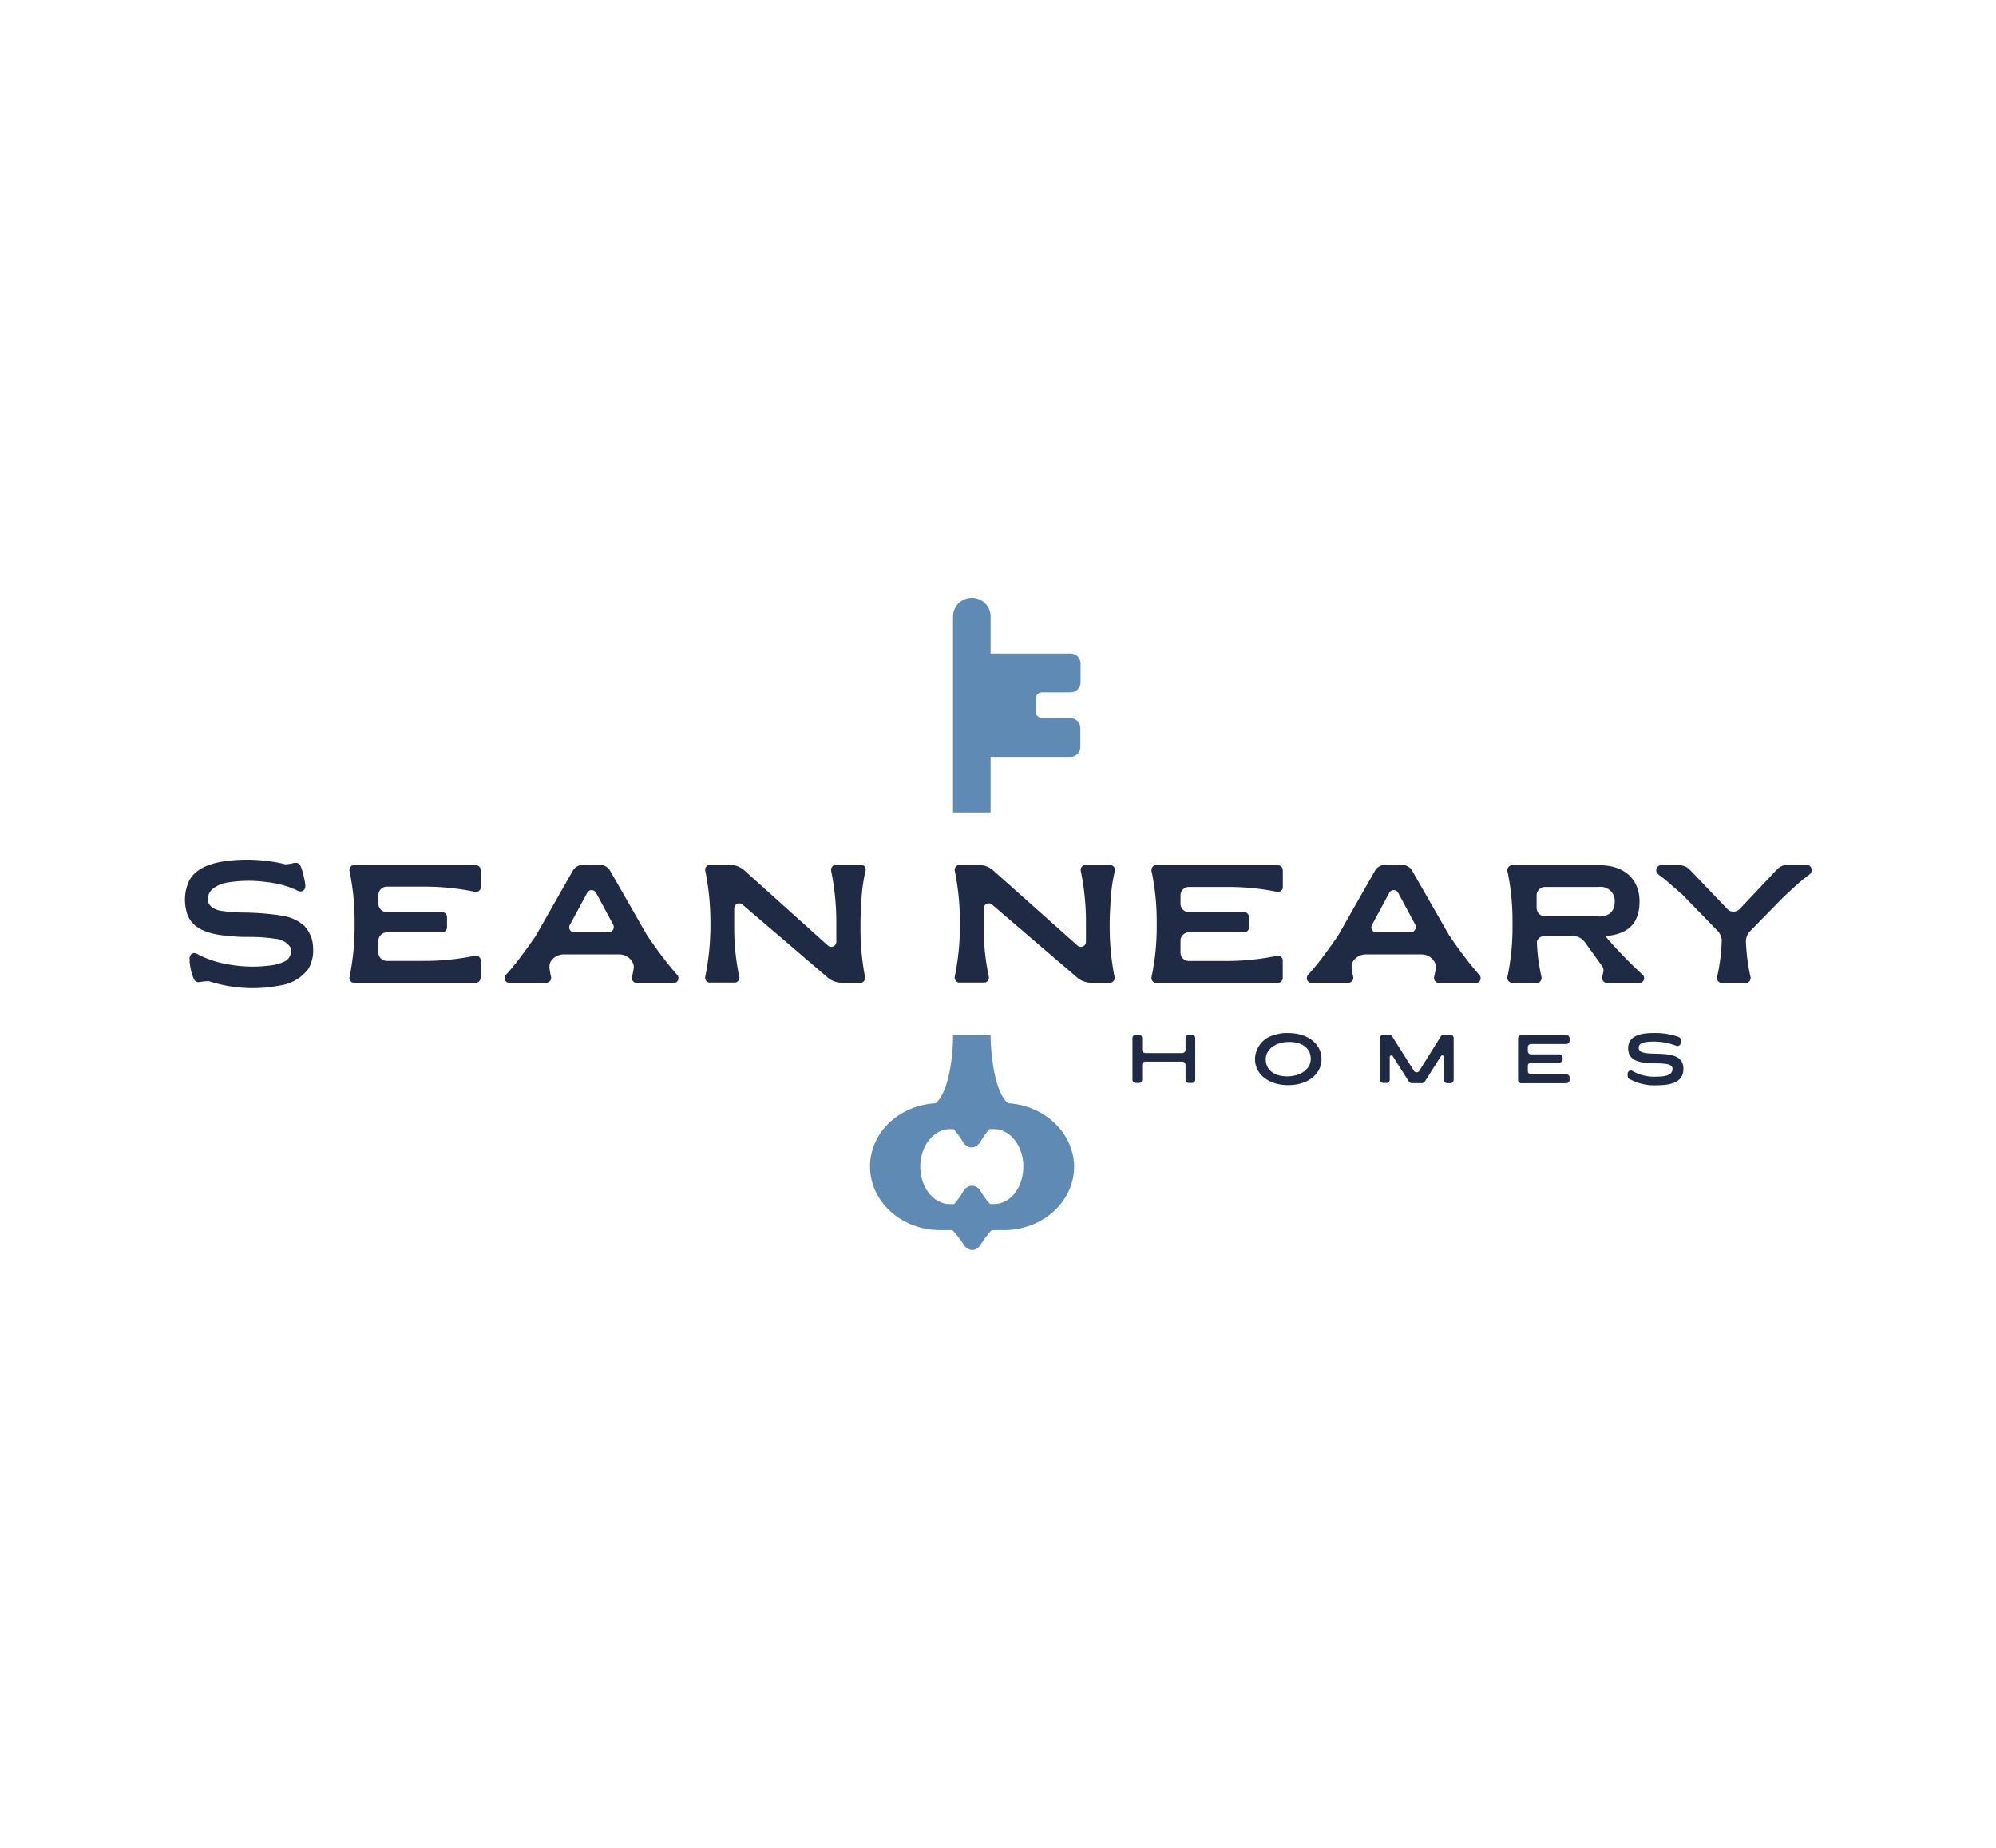 <?xml version="1.0" encoding="UTF-8"?> <svg xmlns="http://www.w3.org/2000/svg" viewBox="0 0 270 250"><defs><style>.cls-1{fill:#5e8ab4;}.cls-2{fill:#1f2a44;}.cls-3{fill:none;}</style></defs><g id="Content"><path class="cls-1" d="M141,93.67h3.82a1.35,1.35,0,0,0,1.35-1.36V89.79a1.35,1.35,0,0,0-1.35-1.36H134v-5a2.54,2.54,0,1,0-5.08,0v26.49H134V102.4h10.79a1.34,1.34,0,0,0,1.35-1.35V98.51a1.35,1.35,0,0,0-1.35-1.35H141a.91.91,0,0,1-.91-.91V94.57A.9.9,0,0,1,141,93.67Z"></path><path class="cls-1" d="M136.36,149.26c-2-1.68-2.31-7.28-2.36-8.81v-.4h-5.08v.33c0,1.43-.33,7.17-2.36,8.88-5,.29-8.87,4-8.87,8.56,0,4.75,4.25,8.6,9.5,8.6h1.65c.06.07.13.13.19.21s.17.19.26.3a11.6,11.6,0,0,1,1,1.35,2.44,2.44,0,0,0,.22.31,1.46,1.46,0,0,0,.84.51.21.21,0,0,0,.08,0h.16a.27.27,0,0,0,.09,0,1.4,1.4,0,0,0,.82-.5,3.71,3.71,0,0,0,.23-.32,11.14,11.14,0,0,1,1-1.39l.22-.27.19-.2h1.65c5.26,0,9.51-3.85,9.51-8.6C145.24,153.27,141.32,149.55,136.36,149.26Zm-1.88,13.63h-.56l0,0a10.88,10.88,0,0,1-1.21-1.65,1.56,1.56,0,0,0-1.05-.82h-.33a1.55,1.55,0,0,0-1.06.82,11.55,11.55,0,0,1-1.21,1.66l0,0h-.57c-2.22,0-4-2.27-4-5.07s1.8-5.07,4-5.07H129l0,0a10.24,10.24,0,0,1,1.21,1.65,1.58,1.58,0,0,0,1.06.82.21.21,0,0,0,.08,0h.16a.27.27,0,0,0,.09,0,1.59,1.59,0,0,0,1.05-.82,11.75,11.75,0,0,1,1.21-1.66l0,0h.57c2.22,0,4,2.28,4,5.07S136.7,162.89,134.48,162.89Z"></path><path class="cls-2" d="M117,132.12a.63.63,0,0,1-.07.52.65.65,0,0,1-.43.31.39.39,0,0,1-.15,0h-2.49a2.91,2.91,0,0,1-1.91-.71l-11.52-9.86a.64.64,0,0,0-.43-.16.72.72,0,0,0-.29.06.68.68,0,0,0-.39.62v2.81a32.46,32.46,0,0,0,.67,6.39.63.63,0,0,1-.07.52.69.69,0,0,1-.43.31l-3.42,0a.39.39,0,0,1-.15,0,.7.7,0,0,1-.44-.31.67.67,0,0,1-.07-.52,34.6,34.6,0,0,0,.69-6.83v-.59a34.66,34.66,0,0,0-.69-6.83.68.68,0,0,1,.07-.52A.7.7,0,0,1,96,117l.15,0h2.52a3,3,0,0,1,2,.74L112,127.93a.68.68,0,0,0,1.13-.51V124.7a34.66,34.66,0,0,0-.69-6.83.72.72,0,0,1,.07-.52A.7.7,0,0,1,113,117l.15,0h3.28l.15,0a.65.65,0,0,1,.43.31.63.63,0,0,1,.07.52,22,22,0,0,0-.54,3.73c-.1,1.29-.13,2.45-.14,3v.85A35,35,0,0,0,117,132.12Z"></path><path class="cls-2" d="M150.76,132.12a.68.68,0,0,1-.07.52.7.7,0,0,1-.43.31.47.47,0,0,1-.16,0h-2.49a2.91,2.91,0,0,1-1.91-.71l-11.51-9.86a.65.65,0,0,0-.44-.16.75.75,0,0,0-.29.06.68.68,0,0,0-.39.62v2.81a31.76,31.76,0,0,0,.68,6.39.68.68,0,0,1-.07.52.71.71,0,0,1-.43.31l-3.43,0a.44.44,0,0,1-.15,0,.65.65,0,0,1-.43-.31.67.67,0,0,1-.08-.52,34.6,34.6,0,0,0,.69-6.83v-.59a34.66,34.66,0,0,0-.69-6.83.68.68,0,0,1,.08-.52.65.65,0,0,1,.43-.31l.15,0h2.53a3,3,0,0,1,2,.74l11.41,10.17a.69.69,0,0,0,.74.11.68.68,0,0,0,.4-.62V124.7a34.66,34.66,0,0,0-.69-6.83.63.63,0,0,1,.07-.52.7.7,0,0,1,.44-.31l.14,0h3.28l.15,0a.7.7,0,0,1,.44.31.68.68,0,0,1,.07.52,21,21,0,0,0-.54,3.73c-.1,1.29-.14,2.45-.15,3v.85A34.3,34.3,0,0,0,150.76,132.12Z"></path><path class="cls-2" d="M159.69,121.12v1.15a1.12,1.12,0,0,0,1.13,1.13h7.46a.69.69,0,0,1,.68.68v1.38a.69.69,0,0,1-.68.68h-7.46a1.13,1.13,0,0,0-1.13,1.13v1.61a1.13,1.13,0,0,0,1.13,1.13H166a33.41,33.41,0,0,0,6.69-.69.68.68,0,0,1,.52.07.7.7,0,0,1,.31.44.89.89,0,0,1,0,.15v2.31a.67.67,0,0,1-.68.68H156.44a.47.47,0,0,1-.16,0,.67.67,0,0,1-.5-.83,32.66,32.66,0,0,0,.69-6.55v-1.15a32.66,32.66,0,0,0-.69-6.55.67.67,0,0,1,.5-.83l.16,0h16.41a.68.68,0,0,1,.68.68V120a.78.78,0,0,1,0,.14.7.7,0,0,1-.31.44.68.68,0,0,1-.52.07A33.44,33.44,0,0,0,166,120h-5.16A1.13,1.13,0,0,0,159.69,121.12Z"></path><path class="cls-2" d="M51.19,121.12v1.15a1.13,1.13,0,0,0,1.13,1.13h7.47a.69.69,0,0,1,.68.68v1.38a.69.69,0,0,1-.68.68H52.32a1.14,1.14,0,0,0-1.13,1.13v1.61A1.14,1.14,0,0,0,52.32,130h5.17a33.44,33.44,0,0,0,6.7-.69.68.68,0,0,1,.52.07.7.7,0,0,1,.31.44.89.89,0,0,1,0,.15v2.31a.68.68,0,0,1-.68.68H47.94a.39.39,0,0,1-.15,0,.65.65,0,0,1-.43-.31.63.63,0,0,1-.07-.52,33.32,33.32,0,0,0,.68-6.55v-1.15a33.32,33.32,0,0,0-.68-6.55.63.63,0,0,1,.07-.52.65.65,0,0,1,.43-.31l.15,0H64.36a.69.69,0,0,1,.68.68V120a.78.78,0,0,1,0,.14.7.7,0,0,1-.31.44.68.68,0,0,1-.52.07,33.44,33.44,0,0,0-6.7-.69H52.32A1.14,1.14,0,0,0,51.19,121.12Z"></path><path class="cls-2" d="M200.19,132l-.16-.2c-.2-.21-.38-.44-.57-.66-.38-.45-.75-.91-1.1-1.38-1-1.26-1.82-2.48-2.27-3.14l-.06-.08-5-8.73a1.61,1.61,0,0,0-1.38-.8h-2.29a1.59,1.59,0,0,0-1.37.8l-5,8.79c-.53.77-1.07,1.54-1.63,2.29-.72,1-1.47,1.94-2.28,2.85a.86.86,0,0,0-.31.66.62.62,0,0,0,.62.56h5a.68.68,0,0,0,.54-.27.63.63,0,0,0,.11-.58c-.06-.23-.14-.7-.19-1.05a1.75,1.75,0,0,1,.09-.85v0a2.05,2.05,0,0,1,1.81-1.09h7.54a2,2,0,0,1,1.8,1.1,1.3,1.3,0,0,1,.13.87c-.06.36-.16.82-.22,1.05a.67.67,0,0,0,.12.58.68.68,0,0,0,.54.27h5a.64.64,0,0,0,.24-.05.62.62,0,0,0,.38-.52A.64.64,0,0,0,200.19,132Zm-8.79-6.2a.66.66,0,0,1-.57.33h-4.66a.68.68,0,0,1-.58-.33.67.67,0,0,1,0-.67l2.34-4.34a.67.67,0,0,1,.6-.36.69.69,0,0,1,.6.36l2.33,4.34A.67.67,0,0,1,191.4,125.81Z"></path><path class="cls-2" d="M91.69,132l-.16-.2c-.2-.21-.38-.44-.57-.66-.38-.45-.75-.91-1.1-1.38-1-1.26-1.82-2.48-2.27-3.14l-.06-.08-5-8.73a1.61,1.61,0,0,0-1.38-.8H78.85a1.59,1.59,0,0,0-1.37.8l-5,8.79c-.53.77-1.07,1.54-1.63,2.29-.72,1-1.47,1.94-2.28,2.85a.86.86,0,0,0-.31.66.62.62,0,0,0,.62.56h5a.68.68,0,0,0,.54-.27.63.63,0,0,0,.11-.58c-.06-.23-.14-.7-.19-1.05a1.75,1.75,0,0,1,.09-.85v0a2.05,2.05,0,0,1,1.81-1.09h7.54a2,2,0,0,1,1.8,1.1,1.3,1.3,0,0,1,.13.87,10.45,10.45,0,0,1-.22,1.05.67.67,0,0,0,.12.58.68.68,0,0,0,.54.27h5a.64.64,0,0,0,.24-.05.62.62,0,0,0,.38-.52A.64.64,0,0,0,91.69,132Zm-8.78-6.2a.69.69,0,0,1-.58.33H77.67a.68.68,0,0,1-.58-.33.67.67,0,0,1,0-.67l2.34-4.34a.67.67,0,0,1,.6-.36.69.69,0,0,1,.6.36l2.33,4.34A.69.69,0,0,1,82.91,125.81Z"></path><path class="cls-2" d="M42.36,128.33a4.89,4.89,0,0,1-.64,2.74,5.81,5.81,0,0,1-3.81,2.25,19.25,19.25,0,0,1-9.67-.58h-.07a9.1,9.1,0,0,0-1.1.11.75.75,0,0,1-.55-.06.78.78,0,0,1-.29-.33,5.14,5.14,0,0,1-.22-.59c-.07-.21-.13-.42-.18-.64s-.12-.62-.16-.92,0-.31,0-.46a.77.77,0,0,1,.29-.81.6.6,0,0,1,.47-.08,1.62,1.62,0,0,1,.46.22A14,14,0,0,0,31,130.49a18,18,0,0,0,5.34.15,6.13,6.13,0,0,0,2.06-.52,1.55,1.55,0,0,0,.86-2,2.69,2.69,0,0,0-2-1.11,22.2,22.2,0,0,0-3.46-.25c-.76,0-1.53,0-2.29-.09-2.39-.15-5.61-.59-6.28-3.35a6.12,6.12,0,0,1,.38-4.21c1.14-2.07,3.94-2.56,6.07-2.73a22.31,22.31,0,0,1,5,.18,18.28,18.28,0,0,1,1.93.38h.08a8.48,8.48,0,0,0,.88-.13,1.1,1.1,0,0,1,.78,0,.63.63,0,0,1,.27.29,3.22,3.22,0,0,1,.21.51,8.91,8.91,0,0,1,.27,1c.06.26.12.53.16.8a1.71,1.71,0,0,1,0,.78.68.68,0,0,1-.62.42,1.14,1.14,0,0,1-.52-.17,4.67,4.67,0,0,0-.51-.23,9.94,9.94,0,0,0-1.16-.4,13.84,13.84,0,0,0-2.39-.47,17.64,17.64,0,0,0-5.33.07,4.15,4.15,0,0,0-1.79.73,1.91,1.91,0,0,0-.84,1.68c.12.85,1.06,1.3,1.82,1.41a23.5,23.5,0,0,0,2.78.23,36.06,36.06,0,0,1,5.49.43,5.94,5.94,0,0,1,2.94,1.33A4.49,4.49,0,0,1,42.36,128.33Z"></path><path class="cls-2" d="M222.24,131.91a61.25,61.25,0,0,1-4.68-4.78l-.17-.21-.25-.32.41,0c2.84-.32,4.23-1.83,4.23-4.63,0-3-2.05-4.9-5.35-4.9l-12,0a.68.68,0,0,0-.44.32.65.65,0,0,0-.07.51,32.33,32.33,0,0,1,.68,6.61v1a32.33,32.33,0,0,1-.68,6.61.68.68,0,0,0,.07.52.73.73,0,0,0,.62.33h3.22a1,1,0,0,0,.24,0,.65.65,0,0,0,.36-.31.68.68,0,0,0,.08-.52,24.49,24.49,0,0,1-.61-4.72s0-.05,0-.06a1.11,1.11,0,0,1,1.06-.74h3.77a2.06,2.06,0,0,1,1.65.84l2.32,3.22a1,1,0,0,1,.18.82l-.14.63a.63.63,0,0,0,.11.58.68.68,0,0,0,.54.27h4.39a.62.62,0,0,0,.62-.62A.6.6,0,0,0,222.24,131.91Zm-6-7.94H209a1.14,1.14,0,0,1-1.14-1.13v-1.72A1.14,1.14,0,0,1,209,120h7.29a1.9,1.9,0,0,1,2.14,1.94C218.41,123.28,217.69,124,216.27,124Z"></path><path class="cls-2" d="M244.33,117h-2.48a2,2,0,0,0-1.47.63L235.31,123a1.16,1.16,0,0,1-1.64,0l-5.07-5.31a2,2,0,0,0-1.47-.63h-2.42a.67.67,0,0,0-.67.67c0,.5.59.79.93,1.06s.94.79,1.39,1.2a11.51,11.51,0,0,1,1,.88l.05,0,4.94,5.08a2,2,0,0,1,.55,1.2,25.59,25.59,0,0,1-.62,5,.68.68,0,0,0,.07.52.74.74,0,0,0,.57.33h3.28a.58.58,0,0,0,.34-.13.73.73,0,0,0,.26-.67.43.43,0,0,1,0,0,26.38,26.38,0,0,1-.63-4.93,2,2,0,0,1,.56-1.28l4.42-4.52c.53-.5,1.06-1,1.61-1.5a26.24,26.24,0,0,1,2.08-1.71.64.64,0,0,0,.21-.49A.68.68,0,0,0,244.33,117Z"></path><path class="cls-2" d="M161.25,140h-.44a.44.44,0,0,0-.44.44v1.59a.44.44,0,0,1-.44.44h-5a.44.44,0,0,1-.43-.44v-1.59a.44.44,0,0,0-.44-.44h-.44a.44.44,0,0,0-.43.44v5.63a.44.44,0,0,0,.43.44h.44a.44.44,0,0,0,.44-.44v-2a.44.44,0,0,1,.43-.44h5a.44.44,0,0,1,.44.44v2a.44.44,0,0,0,.44.44h.44a.44.44,0,0,0,.43-.44v-5.63A.44.44,0,0,0,161.25,140Z"></path><path class="cls-2" d="M174.26,139.76l-.54,0a6.05,6.05,0,0,0-1.32.26,3.42,3.42,0,0,0-2.63,3.26c0,2.07,1.86,3.53,4.49,3.53s4.5-1.46,4.5-3.53S176.89,139.76,174.26,139.76Zm-.14,5.86c-1.83,0-2.9-.93-2.9-2.3s1.32-2.35,3.18-2.35,2.91.95,2.91,2.29S176,145.62,174.12,145.62Z"></path><path class="cls-2" d="M196.16,140h-.89a.44.44,0,0,0-.37.21L192,144.86a.43.43,0,0,1-.74,0l-2.92-4.61A.44.44,0,0,0,188,140h-.89a.44.44,0,0,0-.43.44v5.63a.44.44,0,0,0,.43.44h.44a.44.44,0,0,0,.44-.44V143a.22.22,0,0,1,.4-.12l2.2,3.46a.45.45,0,0,0,.37.2h1.4a.45.45,0,0,0,.37-.2l2.19-3.46a.22.22,0,0,1,.4.12v3.1a.44.44,0,0,0,.44.44h.44a.44.44,0,0,0,.44-.44v-5.63A.44.44,0,0,0,196.16,140Z"></path><path class="cls-2" d="M207.1,141.25h4.78a.44.44,0,0,0,.44-.43v-.34a.44.44,0,0,0-.44-.44h-6.09a.44.44,0,0,0-.44.44v5.63a.44.44,0,0,0,.44.44h6.09a.44.44,0,0,0,.44-.44v-.33a.44.44,0,0,0-.44-.44H207.1a.44.44,0,0,1-.43-.44v-.7a.44.44,0,0,1,.43-.44h3.84a.44.44,0,0,0,.43-.44v-.24a.43.43,0,0,0-.43-.43H207.1a.44.44,0,0,1-.43-.44v-.52A.43.43,0,0,1,207.1,141.25Z"></path><path class="cls-2" d="M221.67,141.77c0-.56.46-.85,2.06-.85a8.43,8.43,0,0,1,3,.56.44.44,0,0,0,.62-.39v-.38a.44.44,0,0,0-.27-.42,9.63,9.63,0,0,0-3.47-.53c-2.13,0-3.37.61-3.37,2.05,0,3.35,6,1.13,6,2.79,0,.68-.57,1.06-2.13,1.06a5.85,5.85,0,0,1-3.27-.76.44.44,0,0,0-.67.33l0,.33a.48.48,0,0,0,.18.38,6.88,6.88,0,0,0,3.69.89c2.35,0,3.68-.58,3.68-2.24C227.72,141.26,221.66,143.5,221.67,141.77Z"></path></g><g id="Invisible_Borders" data-name="Invisible Borders"><rect class="cls-3" width="270" height="250"></rect></g></svg> 